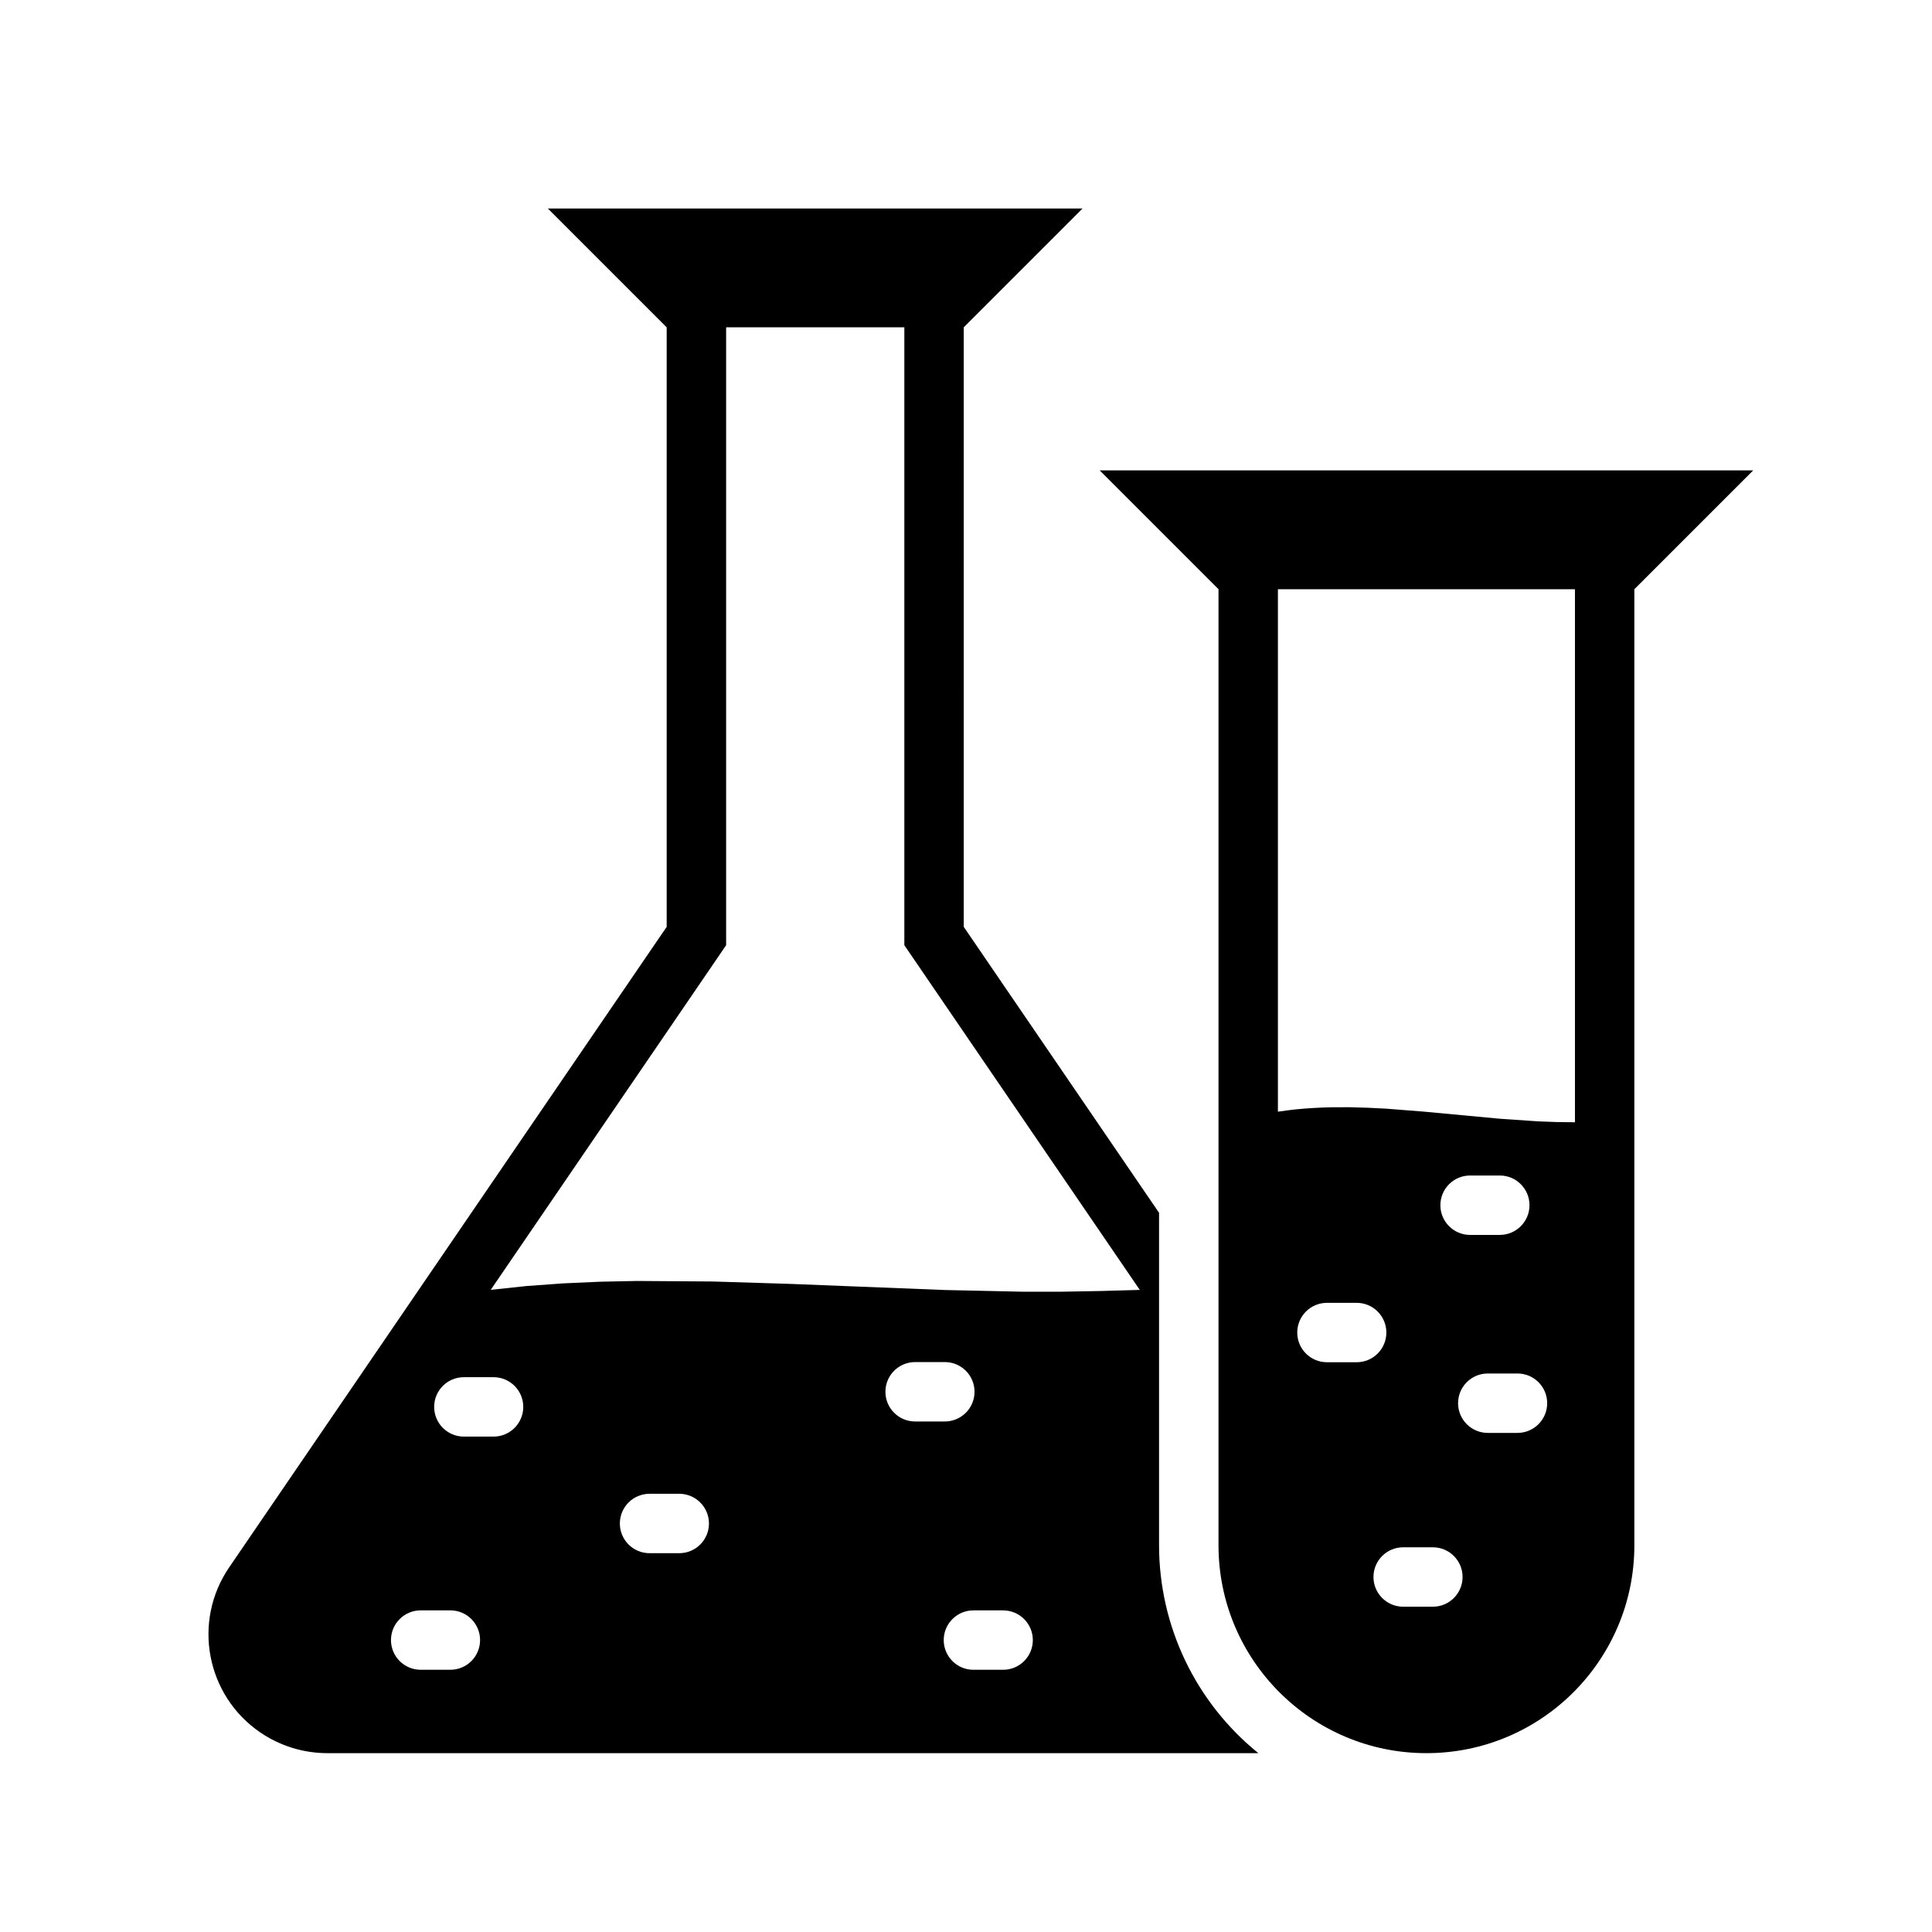 <?xml version="1.0" encoding="UTF-8"?>
<!-- Uploaded to: ICON Repo, www.svgrepo.com, Generator: ICON Repo Mixer Tools -->
<svg fill="#000000" width="800px" height="800px" version="1.1" viewBox="144 144 512 512" xmlns="http://www.w3.org/2000/svg">
 <g>
  <path d="m577.12 553.5v-253.35l31.488-31.488h-173.18l31.488 31.488v253.35c0 30.434 24.672 55.105 55.105 55.105 30.434-0.004 55.102-24.672 55.102-55.105zm-30.973-29.766h-7.871c-4.344 0-7.871-3.527-7.871-7.871 0-4.352 3.527-7.871 7.871-7.871h7.871c4.344 0 7.871 3.519 7.871 7.871 0 4.344-3.527 7.871-7.871 7.871zm-20.43-60.34c0-4.352 3.527-7.871 7.871-7.871h7.871c4.344 0 7.871 3.519 7.871 7.871 0 4.344-3.527 7.871-7.871 7.871h-7.871c-4.352 0.004-7.871-3.531-7.871-7.871zm-40.738-25.109-2.32 0.328v-138.46h78.719v141.26l-4.969-0.062-4.992-0.188-10.02-0.691-20.035-1.875-9.918-0.781-4.914-0.25-4.879-0.141-4.824 0.016-2.394 0.07-2.387 0.117-2.371 0.164-2.356 0.211zm10.676 66.723c-4.344 0-7.871-3.519-7.871-7.871 0-4.344 3.527-7.871 7.871-7.871h7.871c4.352 0 7.871 3.527 7.871 7.871 0 4.352-3.519 7.871-7.871 7.871zm12.328 56.914c0-4.352 3.527-7.871 7.871-7.871h7.871c4.344 0 7.871 3.519 7.871 7.871 0 4.344-3.527 7.871-7.871 7.871h-7.871c-4.348 0-7.871-3.527-7.871-7.871z"/>
  <path d="m212.99 603.12c5.234 3.574 11.422 5.484 17.758 5.484h246.73c-16.648-13.453-26.316-33.699-26.316-55.105v-88.094l-51.758-75.777-0.004-158.88 31.488-31.488h-141.7l31.488 31.488v158.88l-115.94 169.73c-9.809 14.359-6.117 33.953 8.242 43.762zm111.02-47.508h-7.871c-4.344 0-7.871-3.519-7.871-7.871 0-4.344 3.527-7.871 7.871-7.871h7.871c4.344 0 7.871 3.527 7.871 7.871s-3.527 7.871-7.871 7.871zm54.637-42.777c0-4.352 3.519-7.871 7.871-7.871h7.871c4.344 0 7.871 3.519 7.871 7.871 0 4.344-3.527 7.871-7.871 7.871h-7.871c-4.352 0-7.871-3.527-7.871-7.871zm31.191 73.676h-7.871c-4.344 0-7.871-3.527-7.871-7.871 0-4.352 3.527-7.871 7.871-7.871h7.871c4.344 0 7.871 3.519 7.871 7.871 0 4.344-3.519 7.871-7.871 7.871zm-73.406-192.02v-163.75h47.23v163.75l62.395 91.348-10.637 0.297-10.18 0.18h-10.234l-20.578-0.449-41.18-1.629-20.363-0.629-20.066-0.141-9.887 0.203-9.77 0.441-9.637 0.699-9.48 1.012zm-69.504 114.48h7.871c4.344 0 7.871 3.519 7.871 7.871 0 4.344-3.527 7.871-7.871 7.871h-7.871c-4.344 0-7.871-3.527-7.871-7.871 0-4.356 3.519-7.871 7.871-7.871zm-11.445 61.793h7.871c4.344 0 7.871 3.519 7.871 7.871 0 4.344-3.527 7.871-7.871 7.871h-7.871c-4.344 0-7.871-3.527-7.871-7.871s3.523-7.871 7.871-7.871z"/>
 </g>
</svg>